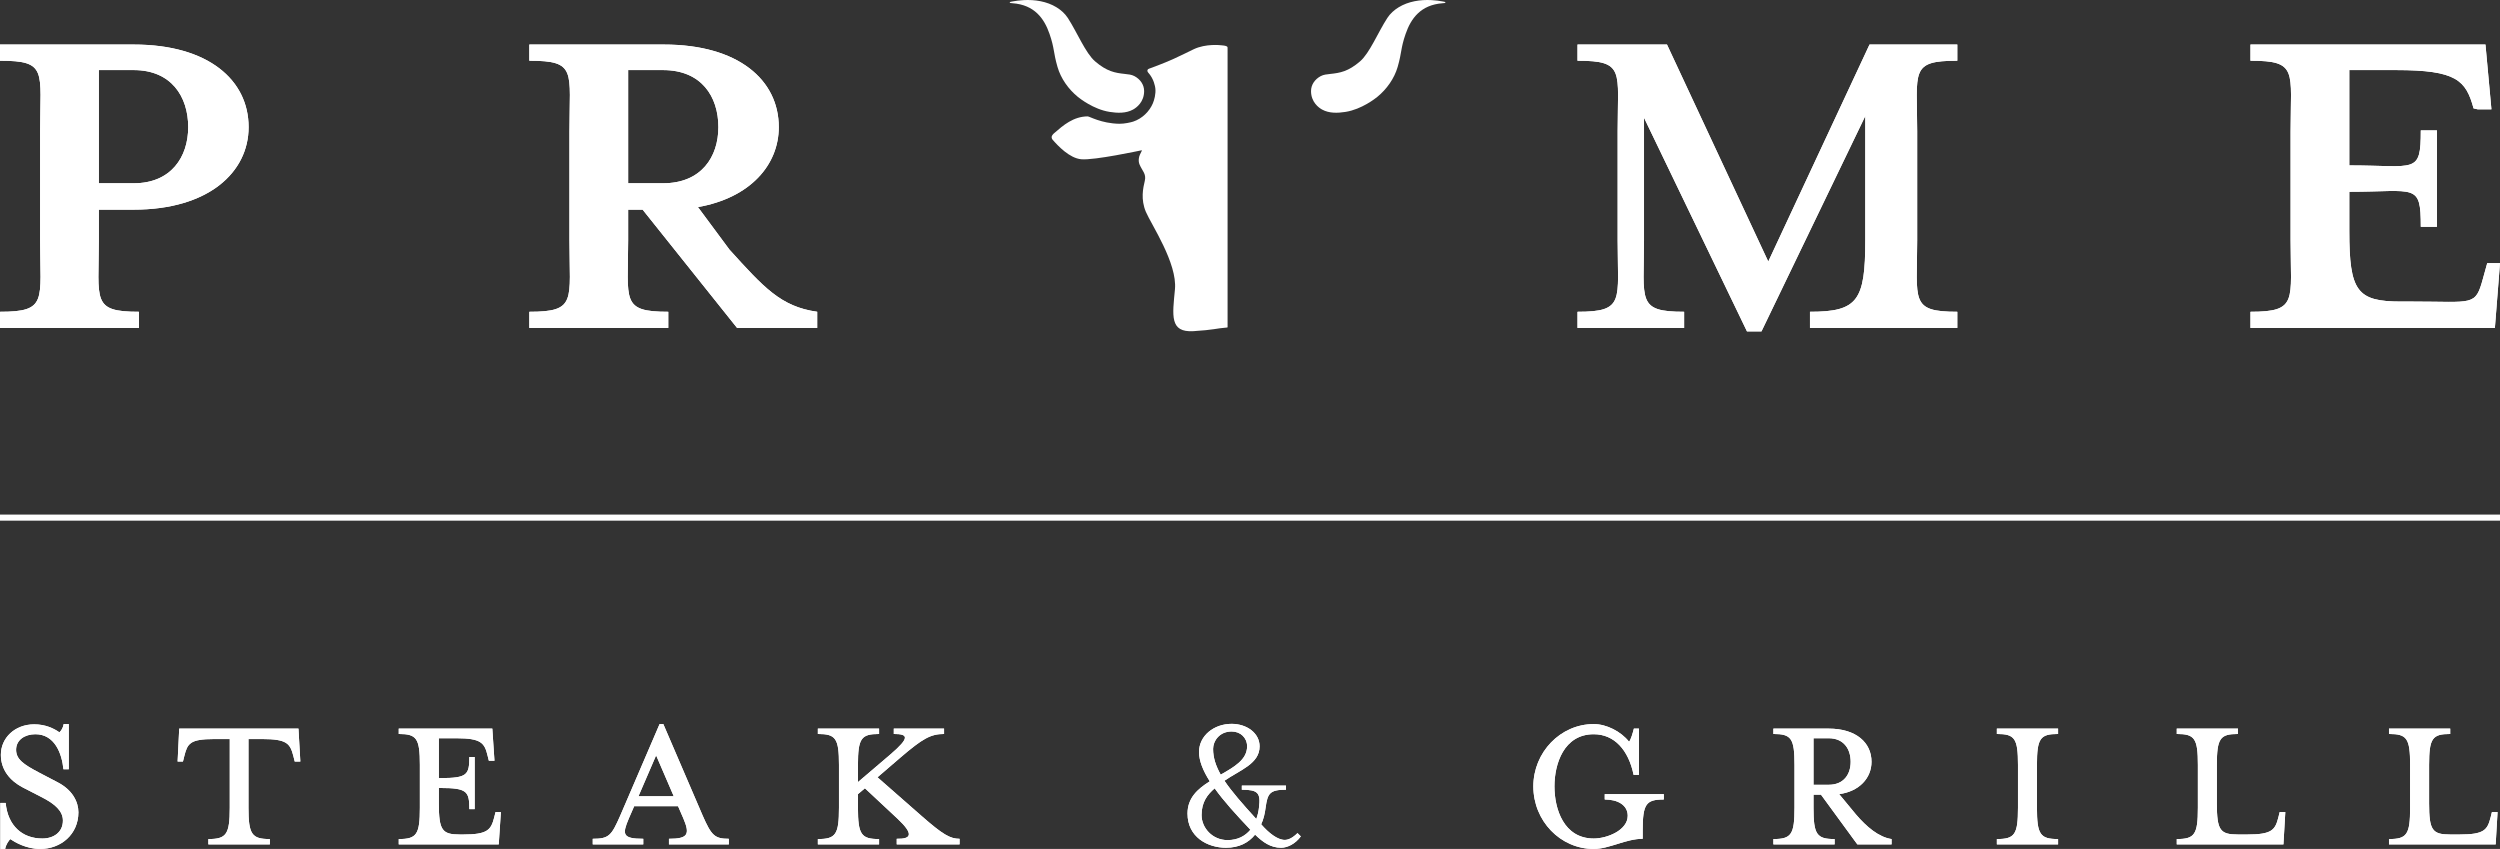 <svg xmlns="http://www.w3.org/2000/svg" width="566.929" height="192.52" viewBox="0 0 566.929 192.52"><rect x="0" y="0" width="566.929" height="192.52" fill="#333333" stroke="none"/><style>.a{fill:#FFF;}</style><path d="M277.059 10.278c-0.3-0.033-3.599-0.426-6.374 0.894 -1.181 0.562-2.832 1.408-4.499 2.159 -2.646 1.191-4.506 1.812-5.306 2.133 -0.167 0.066-0.449 0.146-0.535 0.229 -0.228 0.222-0.185 0.527 0.042 0.776 1.296 1.416 1.566 3.185 1.61 3.544 0.155 1.266-0.244 2.688-0.579 3.464 -0.766 1.771-2.371 3.422-4.457 4.104 -0.477 0.156-1.993 0.512-3.16 0.488 -4.091-0.084-6.744-1.678-7.137-1.677 -3.235 0.013-5.609 2.063-7.464 3.686 -0.138 0.12-0.354 0.254-0.616 0.664 -0.186 0.291-0.086 0.704 0.092 0.91 1.241 1.433 3.867 4.22 6.513 4.463 3.009 0.275 13.435-1.994 13.691-2.032 0.051-0.008 0.085 0.034 0.067 0.072 -0.1 0.2-0.332 0.7-0.427 0.88 -0.238 0.455-0.447 1.441-0.115 2.24 0.624 1.501 1.583 2.131 1.204 3.73 -0.378 1.599-0.976 4.172 0.25 7.055 1.226 2.882 7.146 11.622 6.587 17.548 -0.56 5.927-1.254 9.823 4.203 9.491 4.513-0.275 5.429-0.667 7.287-0.793 0.101-0.007 0.304-0.015 0.365-0.033 0.051-0.015 0.082-0.062 0.082-0.144 0-0.076-0.003-0.199-0.003-0.299V11.059c0-0.312 0.049-0.433-0.245-0.572C277.824 10.339 277.267 10.301 277.059 10.278" class="a"/><path d="M229.157 0.687c0.15 0.026 0.226 0.029 0.433 0.044 5.015 0.364 7.209 3.475 8.409 6.946 1.167 3.372 0.826 4.091 1.811 7.499 0.761 2.636 2.499 5.072 4.619 6.796 0.389 0.317 3.528 2.818 7.194 3.402 1.769 0.281 3.714 0.36 5.327-0.533 0.748-0.413 2.505-1.667 2.505-4.19 0-1.427-0.854-2.667-2.188-3.385 -0.665-0.358-1.42-0.417-2.158-0.496 -2.287-0.245-4.094-0.56-6.772-2.855 -2.168-1.859-4.069-6.578-6.187-9.842 -0.647-0.997-1.559-1.805-2.569-2.423 -2.206-1.35-4.915-1.763-7.467-1.624 -0.879 0.048-1.764 0.156-2.629 0.322 -0.135 0.026-0.284 0.057-0.416 0.094C228.931 0.481 228.936 0.647 229.157 0.687" class="a"/><path d="M327.603 0.687c-0.149 0.026-0.226 0.029-0.433 0.044 -5.015 0.364-7.209 3.475-8.409 6.946 -1.167 3.372-0.826 4.091-1.811 7.499 -0.762 2.636-2.499 5.072-4.619 6.796 -0.39 0.317-3.528 2.818-7.194 3.402 -1.769 0.281-3.714 0.36-5.327-0.533 -0.748-0.413-2.505-1.667-2.505-4.19 0-1.427 0.854-2.667 2.188-3.385 0.665-0.358 1.42-0.417 2.157-0.496 2.287-0.245 4.095-0.56 6.772-2.855 2.168-1.859 4.069-6.578 6.187-9.842 0.647-0.997 1.56-1.805 2.569-2.423 2.206-1.35 4.915-1.763 7.467-1.624 0.879 0.048 1.765 0.156 2.629 0.322 0.136 0.026 0.284 0.057 0.416 0.094C327.83 0.481 327.825 0.647 327.603 0.687" class="a"/><path d="M9.11 192.52c-3.153 0-5.701-1.518-6.792-2.243 -0.364 0.423-0.97 1.211-1.152 2.243H0.075v-10.432h1.212c0.485 5.154 3.76 8.065 8.308 8.065 2.608 0 4.669-1.456 4.669-4.063 0-2.122-1.698-3.758-4.972-5.396l-4.124-2.122c-2.911-1.517-4.972-4.002-4.972-7.398 0-3.82 3.153-6.913 7.579-6.913 2.487 0 4.428 0.91 5.701 1.818 0.363-0.364 0.788-0.908 0.97-1.879h1.153v10.247h-1.214c-0.364-3.637-2.001-7.944-6.367-7.944 -2.365 0-4.366 1.275-4.366 3.52 0 2.122 1.577 3.272 5.276 5.213l4.063 2.123c3.456 1.758 4.789 4.489 4.789 6.853C17.78 189.183 13.839 192.52 9.11 192.52" class="a"/><path d="M48.583 167.597c-5.579 0-6.064 1.029-6.792 3.881l-0.302 1.212h-1.213l0.363-7.459h27.045l0.425 7.459h-1.274l-0.303-1.212c-0.728-2.852-1.455-3.881-7.034-3.881h-3.153v15.583c0 6.064 0.788 7.096 4.851 7.096v1.212H47.25v-1.212c4.061 0 4.851-1.031 4.851-7.096v-15.583H48.583z" class="a"/><path d="M112.07 185.364l0.303-1.214h1.213l-0.485 7.338h-22.68v-1.211c4.063 0 4.791-1.032 4.791-7.097v-9.702c0-6.063-0.728-7.033-4.791-7.033v-1.214h13.402 7.822l0.485 7.276h-1.273l-0.303-1.212c-0.667-2.789-1.455-3.881-6.973-3.881h-4.063v9.035h0.364c6.063 0 6.548-0.727 6.548-4.79h1.214v11.825h-1.214c0-4.004-0.485-4.792-6.548-4.792h-0.364v3.517c0 6.065 0.727 7.035 4.79 7.035h0.728C110.554 189.245 111.342 188.213 112.07 185.364" class="a"/><path d="M142.601 185.606c-1.515 3.578-1.515 4.608 3.275 4.608v1.273h-11.46v-1.273c3.699 0 4.244-0.729 6.245-5.276l8.914-20.736h0.85l8.914 20.736c2 4.548 2.728 5.276 5.942 5.276v1.273h-13.583v-1.273c4.366 0 4.79-1.03 3.275-4.608l-1.214-2.788h-9.944L142.601 185.606zM148.787 171.295l-4.002 9.279h8.004L148.787 171.295z" class="a"/><path d="M194.56 180.086v3.094c0 6.064 0.728 7.097 4.791 7.097v1.211h-13.886v-1.211c4.062 0 4.789-1.032 4.789-7.097v-9.702c0-6.063-0.727-7.033-4.789-7.033v-1.214h13.886v1.214c-4.063 0-4.791 0.97-4.791 7.033v3.881l7.398-6.307c4.366-3.759 4.062-4.607 0.727-4.607v-1.214h11.401v1.214c-3.032 0-4.851 1.029-9.884 5.336l-5.216 4.487 9.885 8.67c4.972 4.368 6.609 5.277 8.732 5.277v1.272h-14.251v-1.272c3.336 0.062 3.943-1.032 0.122-4.61l-7.337-6.85L194.56 180.086z" class="a"/><path d="M278.021 192.243c-4.209 0-8.727-2.438-8.727-7.756 0-3.544 2.302-5.582 5.049-7.309 -1.551-2.438-2.437-4.653-2.437-6.645 0-3.68 3.368-6.383 7.399-6.383 3.412 0 6.337 2.084 6.337 5.098 0 3.941-4.344 5.315-7.976 7.796 1.639 2.437 4.031 5.184 7.222 8.684 0.31-0.843 0.53-1.729 0.619-2.658 0.399-3.233-0.221-3.987-3.897-3.987v-0.93h10.012v0.93c-3.721 0-4.165 0.886-4.607 3.987 -0.178 1.417-0.487 2.747-1.02 3.854 1.728 1.995 3.721 3.546 5.36 3.546 0.798 0 1.772-0.444 2.882-1.551l0.751 0.751c-1.239 1.686-3.011 2.572-4.474 2.572 -2.393 0-4.165-1.285-5.894-2.971C283.116 191.133 280.945 192.243 278.021 192.243M275.453 178.773c-1.64 1.416-2.97 3.103-2.97 6.069 0 2.879 2.437 5.671 5.892 5.671 2.305 0 3.988-0.929 5.184-2.348C280.37 184.799 277.488 181.651 275.453 178.773M282.807 169.249c0-1.95-1.508-3.368-3.501-3.368 -2.835 0-4.208 2.216-4.208 3.941 0 2.038 0.619 3.856 1.729 5.85C279.925 173.899 282.807 172.259 282.807 169.249" class="a"/><path d="M361.419 192.52c-7.58 0-13.704-6.368-13.704-14.191 0-7.7 6.124-14.128 13.704-14.128 2.911 0 6.186 1.697 8.003 4.002 0.426-0.484 0.85-2.002 1.093-2.972h1.153v10.492h-1.214c-1.153-5.642-4.366-9.22-9.035-9.22 -6.792 0-8.914 6.732-8.914 11.825 0 5.156 2.122 11.825 8.914 11.825 3.03 0 7.7-1.879 7.7-5.154 0-2.426-2.243-3.698-5.214-3.698v-1.215h13.401v1.215c-4.063 0-4.792 1.031-4.792 7.094v1.819C368.696 190.214 364.935 192.52 361.419 192.52" class="a"/><path d="M420.829 184.635c2.426 2.852 5.216 5.216 8.126 5.642v1.211h-7.761l-8.247-11.278h-1.697v2.971c0 6.064 0.727 7.097 4.79 7.097v1.211h-13.886v-1.211c4.063 0 4.789-1.032 4.789-7.097v-9.702c0-6.063-0.727-7.033-4.789-7.033v-1.214h12.551c6.247 0 9.702 3.213 9.702 7.52 0 3.699-2.79 6.73-7.336 7.336L420.829 184.635zM414.705 167.415h-3.455v10.553h3.455c3.396 0 4.972-2.367 4.972-5.217C419.676 169.84 418.1 167.415 414.705 167.415" class="a"/><path d="M452.829 191.488v-1.212c4.063 0 4.79-1.031 4.79-7.096v-9.703c0-6.062-0.728-7.032-4.79-7.032v-1.214h13.886v1.214c-4.063 0-4.792 0.971-4.792 7.032v9.703c0 6.064 0.729 7.096 4.792 7.096v1.212H452.829z" class="a"/><path d="M493.625 166.445v-1.214h13.886v1.214c-4.063 0-4.79 0.97-4.79 7.033v8.731c0 6.065 0.727 7.035 4.79 7.035h2.123c5.577 0 6.306-1.032 7.033-3.881l0.302-1.214h1.276l-0.427 7.338h-24.193v-1.211c4.063 0 4.79-1.032 4.79-7.098v-9.701C498.415 167.415 497.687 166.445 493.625 166.445" class="a"/><path d="M541.755 166.445v-1.214h13.886v1.214c-4.063 0-4.79 0.97-4.79 7.033v8.731c0 6.065 0.728 7.035 4.79 7.035h2.123c5.577 0 6.307-1.032 7.033-3.881l0.302-1.214h1.276l-0.426 7.338h-24.194v-1.211c4.063 0 4.79-1.032 4.79-7.098v-9.701C546.545 167.415 545.819 166.445 541.755 166.445" class="a"/><path d="M31.512 70.703v3.666H0v-3.666c10.808 0 9.098-2.509 9.098-16.212V29.789c0-13.702 1.71-16.018-9.098-16.018v-3.667h30.327c16.983 0 26.053 8.106 26.053 18.721 0 10.227-9.07 18.718-26.053 18.718h-7.913v6.948C22.414 68.194 20.705 70.703 31.512 70.703M30.327 15.893h-7.913v25.668h7.913c8.491 0 12.351-5.982 12.351-12.736C42.678 21.877 38.818 15.893 30.327 15.893" class="a"/><path d="M142.45 47.543v6.948c0 13.703-1.709 16.212 9.098 16.212v3.666h-31.512v-3.666c10.808 0 9.098-2.509 9.098-16.212V29.789c0-13.702 1.71-16.018-9.098-16.018v-3.667h30.52c16.983 0 26.053 8.106 26.053 18.721 0 8.491-6.369 16.017-18.334 18.139l7.154 9.651c7.72 8.491 11.593 12.93 19.891 14.088v3.666h-18.168L145.73 47.543H142.45zM150.363 15.893h-7.913v25.668h7.913c8.685 0 12.544-5.982 12.544-12.736C162.907 21.877 159.047 15.893 150.363 15.893" class="a"/><path d="M410.448 74.369v-3.667c10.808 0 12.545-2.509 12.545-16.211V26.316l-23.545 48.839h-3.281l-23.351-48.454v27.79c0 13.702-1.711 16.211 9.098 16.211v3.667h-24.179v-3.667c10.807 0 9.099-2.509 9.099-16.211V29.789c0-13.703 1.708-16.018-9.099-16.018v-3.667h20.292l22.964 49.211 22.966-49.211h19.905v3.667c-10.808 0-9.098 2.315-9.098 16.018v24.702c0 13.702-1.71 16.211 9.098 16.211v3.667H410.448z" class="a"/><path d="M564.985 24.798h-3.086l-0.967-0.22c-1.736-6.368-3.859-8.685-17.561-8.685h-10.614v21.615c15.051 0 16.209 2.097 16.209-7.939h3.667V51.43h-3.667c0-10.034-1.158-7.938-16.209-7.938v8.876c0 13.702 1.736 16.018 11.772 16.018h2.7c13.702 0 14.103 1.131 15.84-5.237l0.964-3.475h2.896l-1.159 14.695h-55.427v-3.666c10.806 0 9.097-2.509 9.097-16.212V29.789c0-13.702 1.709-16.018-9.097-16.018v-3.666h53.291L564.985 24.798z" class="a"/><path d="M12.991 177.358l-4.063-2.123c-3.699-1.939-5.276-3.09-5.276-5.213 0-2.242 2.001-3.519 4.366-3.519 4.366 0 6.004 4.307 6.367 7.944h1.214v-10.246h-1.153c-0.182 0.97-0.607 1.514-0.97 1.879 -1.273-0.909-3.213-1.82-5.701-1.82 -4.426 0-7.579 3.093-7.579 6.915 0 3.395 2.061 5.88 4.972 7.397l4.124 2.122c3.274 1.638 4.972 3.272 4.972 5.396 0 2.608-2.061 4.063-4.669 4.063 -4.548 0-7.823-2.91-8.308-8.064H0.075v10.431h1.091c0.182-1.03 0.788-1.818 1.153-2.243 1.091 0.728 3.638 2.243 6.791 2.243 4.729 0 8.671-3.336 8.671-8.308C17.781 181.847 16.447 179.117 12.991 177.358" class="a"/><path d="M40.639 165.231l-0.363 7.459h1.213l0.302-1.212c0.728-2.852 1.213-3.882 6.792-3.882h3.518v15.583c0 6.065-0.79 7.098-4.851 7.098v1.211h13.946v-1.211c-4.063 0-4.851-1.032-4.851-7.098v-15.583h3.153c5.579 0 6.306 1.03 7.034 3.882l0.303 1.212h1.274l-0.425-7.459H40.639z" class="a"/><path d="M112.07 185.364c-0.728 2.849-1.516 3.881-7.034 3.881h-0.728c-4.063 0-4.79-0.97-4.79-7.035v-3.517h0.364c6.063 0 6.548 0.788 6.548 4.792h1.214V171.66h-1.214c0 4.063-0.485 4.79-6.548 4.79h-0.364v-9.035h4.063c5.518 0 6.306 1.091 6.973 3.881l0.303 1.211h1.273l-0.485-7.275h-7.822H90.421v1.214c4.063 0 4.791 0.97 4.791 7.033v9.702c0 6.064-0.728 7.097-4.791 7.097v1.211h22.68l0.485-7.338h-1.213L112.07 185.364z" class="a"/><path d="M159.338 184.938l-8.914-20.736h-0.849l-8.915 20.736c-2 4.548-2.546 5.277-6.245 5.277v1.272h11.461v-1.272c-4.791 0-4.791-1.032-3.275-4.61l1.214-2.788h9.943l1.214 2.788c1.516 3.578 1.091 4.61-3.275 4.61v1.272h13.583v-1.272C162.067 190.215 161.339 189.486 159.338 184.938M144.786 180.574l4.002-9.278 4.001 9.278H144.786z" class="a"/><path d="M198.987 176.267l5.216-4.486c5.033-4.307 6.851-5.336 9.884-5.336v-1.215h-11.401v1.215c3.335 0 3.639 0.85-0.727 4.607l-7.398 6.306v-3.881c0-6.063 0.727-7.032 4.79-7.032v-1.215h-13.886v1.215c4.062 0 4.79 0.97 4.79 7.032v9.702c0 6.065-0.728 7.098-4.79 7.098v1.212h13.886v-1.212c-4.063 0-4.79-1.032-4.79-7.098v-3.093l1.577-1.332 7.337 6.851c3.82 3.578 3.213 4.672-0.122 4.609v1.274h14.25v-1.274c-2.122 0-3.76-0.908-8.732-5.277L198.987 176.267z" class="a"/><path d="M291.356 190.47c-1.64 0-3.633-1.551-5.36-3.546 0.532-1.107 0.842-2.438 1.02-3.854 0.442-3.102 0.887-3.987 4.607-3.987v-0.93H281.61v0.93c3.676 0 4.296 0.754 3.897 3.987 -0.089 0.93-0.31 1.815-0.619 2.658 -3.191-3.501-5.583-6.247-7.222-8.684 3.632-2.48 7.975-3.854 7.975-7.796 0-3.014-2.924-5.098-6.336-5.098 -4.031 0-7.399 2.703-7.399 6.382 0 1.992 0.886 4.209 2.437 6.646 -2.747 1.728-5.049 3.765-5.049 7.309 0 5.318 4.518 7.756 8.727 7.756 2.924 0 5.095-1.11 6.6-2.971 1.729 1.686 3.501 2.971 5.894 2.971 1.463 0 3.234-0.887 4.474-2.572l-0.751-0.751C293.128 190.026 292.154 190.47 291.356 190.47M279.305 165.879c1.993 0 3.501 1.419 3.501 3.369 0 3.011-2.881 4.65-5.981 6.422 -1.109-1.992-1.728-3.811-1.728-5.848C275.097 168.095 276.47 165.879 279.305 165.879M278.375 190.513c-3.455 0-5.892-2.792-5.892-5.671 0-2.968 1.33-4.653 2.97-6.07 2.036 2.879 4.917 6.027 8.106 9.394C282.362 189.584 280.679 190.513 278.375 190.513" class="a"/><path d="M363.906 181.3c2.971 0 5.214 1.273 5.214 3.699 0 3.275-4.669 5.154-7.7 5.154 -6.792 0-8.914-6.669-8.914-11.825 0-5.093 2.122-11.825 8.914-11.825 4.669 0 7.882 3.578 9.035 9.22h1.214v-10.492h-1.153c-0.243 0.97-0.667 2.486-1.093 2.972 -1.817-2.305-5.092-4.002-8.003-4.002 -7.58 0-13.704 6.428-13.704 14.128 0 7.823 6.124 14.191 13.704 14.191 3.516 0 7.276-2.306 11.096-2.306v-1.819c0-6.063 0.729-7.095 4.792-7.095v-1.214h-13.401V181.3z" class="a"/><path d="M420.829 184.635l-3.758-4.549c4.546-0.605 7.336-3.637 7.336-7.336 0-4.306-3.455-7.521-9.702-7.521h-12.551v1.215c4.063 0 4.789 0.97 4.789 7.032v9.702c0 6.065-0.727 7.098-4.789 7.098v1.212h13.886v-1.212c-4.063 0-4.79-1.032-4.79-7.098v-2.97h1.697l8.247 11.279h7.761v-1.212C426.044 189.85 423.254 187.487 420.829 184.635M411.25 177.966v-10.552h3.455c3.396 0 4.972 2.426 4.972 5.336 0 2.85-1.575 5.216-4.972 5.216H411.25z" class="a"/><path d="M452.829 166.445c4.063 0 4.79 0.97 4.79 7.032v9.702c0 6.065-0.728 7.098-4.79 7.098v1.212h13.886v-1.212c-4.063 0-4.792-1.032-4.792-7.098v-9.702c0-6.063 0.729-7.032 4.792-7.032v-1.214h-13.886V166.445z" class="a"/><path d="M516.666 185.364c-0.727 2.849-1.455 3.881-7.033 3.881h-2.123c-4.063 0-4.789-0.97-4.789-7.035v-8.731c0-6.063 0.727-7.033 4.789-7.033v-1.214h-13.886v1.214c4.064 0 4.79 0.97 4.79 7.033v9.702c0 6.064-0.726 7.097-4.79 7.097v1.211h24.194l0.426-7.338h-1.275L516.666 185.364z" class="a"/><path d="M564.797 185.364c-0.728 2.849-1.455 3.881-7.033 3.881h-2.123c-4.063 0-4.789-0.97-4.789-7.035v-8.731c0-6.063 0.726-7.033 4.789-7.033v-1.214h-13.886v1.214c4.063 0 4.79 0.97 4.79 7.033v9.702c0 6.064-0.727 7.097-4.79 7.097v1.211h24.193l0.427-7.338H565.1L564.797 185.364z" class="a"/><rect y="116.692" width="566.928" height="1.379" class="a"/><path d="M31.512 70.703c-10.807 0-9.098-2.509-9.098-16.212v-6.948h7.913c16.983 0 26.053-8.491 26.053-18.718 0-10.615-9.07-18.721-26.053-18.721H0v3.667c10.808 0 9.098 2.316 9.098 16.018v24.702c0 13.703 1.71 16.212-9.098 16.212v3.666h31.512V70.703zM22.414 15.893h7.913c8.491 0 12.351 5.984 12.351 12.932 0 6.754-3.86 12.736-12.351 12.736h-7.913V15.893z" class="a"/><path d="M151.547 70.703c-10.807 0-9.098-2.509-9.098-16.212v-6.948h3.281l21.421 26.826h18.168v-3.666c-8.298-1.158-12.171-5.597-19.891-14.088l-7.154-9.651c11.965-2.121 18.334-9.648 18.334-18.139 0-10.615-9.07-18.721-26.053-18.721h-30.52v3.667c10.808 0 9.098 2.316 9.098 16.018v24.702c0 13.703 1.71 16.212-9.098 16.212v3.666h31.512V70.703zM142.45 15.893h7.913c8.685 0 12.544 5.984 12.544 12.932 0 6.754-3.859 12.736-12.544 12.736h-7.913V15.893z" class="a"/><path d="M381.914 70.703c-10.809 0-9.099-2.509-9.099-16.211v-27.79l23.352 48.453h3.281l23.545-48.839v28.176c0 13.702-1.737 16.211-12.545 16.211v3.667h33.414v-3.667c-10.808 0-9.098-2.509-9.098-16.211V29.789c0-13.702-1.71-16.017 9.098-16.017v-3.667h-19.905l-22.966 49.211 -22.965-49.211h-20.292v3.667c10.808 0 9.1 2.315 9.1 16.017v24.703c0 13.702 1.708 16.211-9.1 16.211v3.667h24.18V70.703z" class="a"/><path d="M566.929 59.674h-2.896l-0.964 3.475c-1.737 6.367-2.138 5.236-15.839 5.236h-2.701c-10.036 0-11.772-2.315-11.772-16.018v-8.876c15.051 0 16.209-2.095 16.209 7.939h3.667V29.568h-3.667c0 10.036-1.158 7.939-16.209 7.939V15.893h10.614c13.701 0 15.824 2.317 17.561 8.684l0.967 0.221h3.086l-1.351-14.694h-53.291v3.667c10.806 0 9.097 2.315 9.097 16.018v24.702c0 13.702 1.709 16.211-9.097 16.211v3.667h55.427L566.929 59.674z" class="a"/></svg>
 